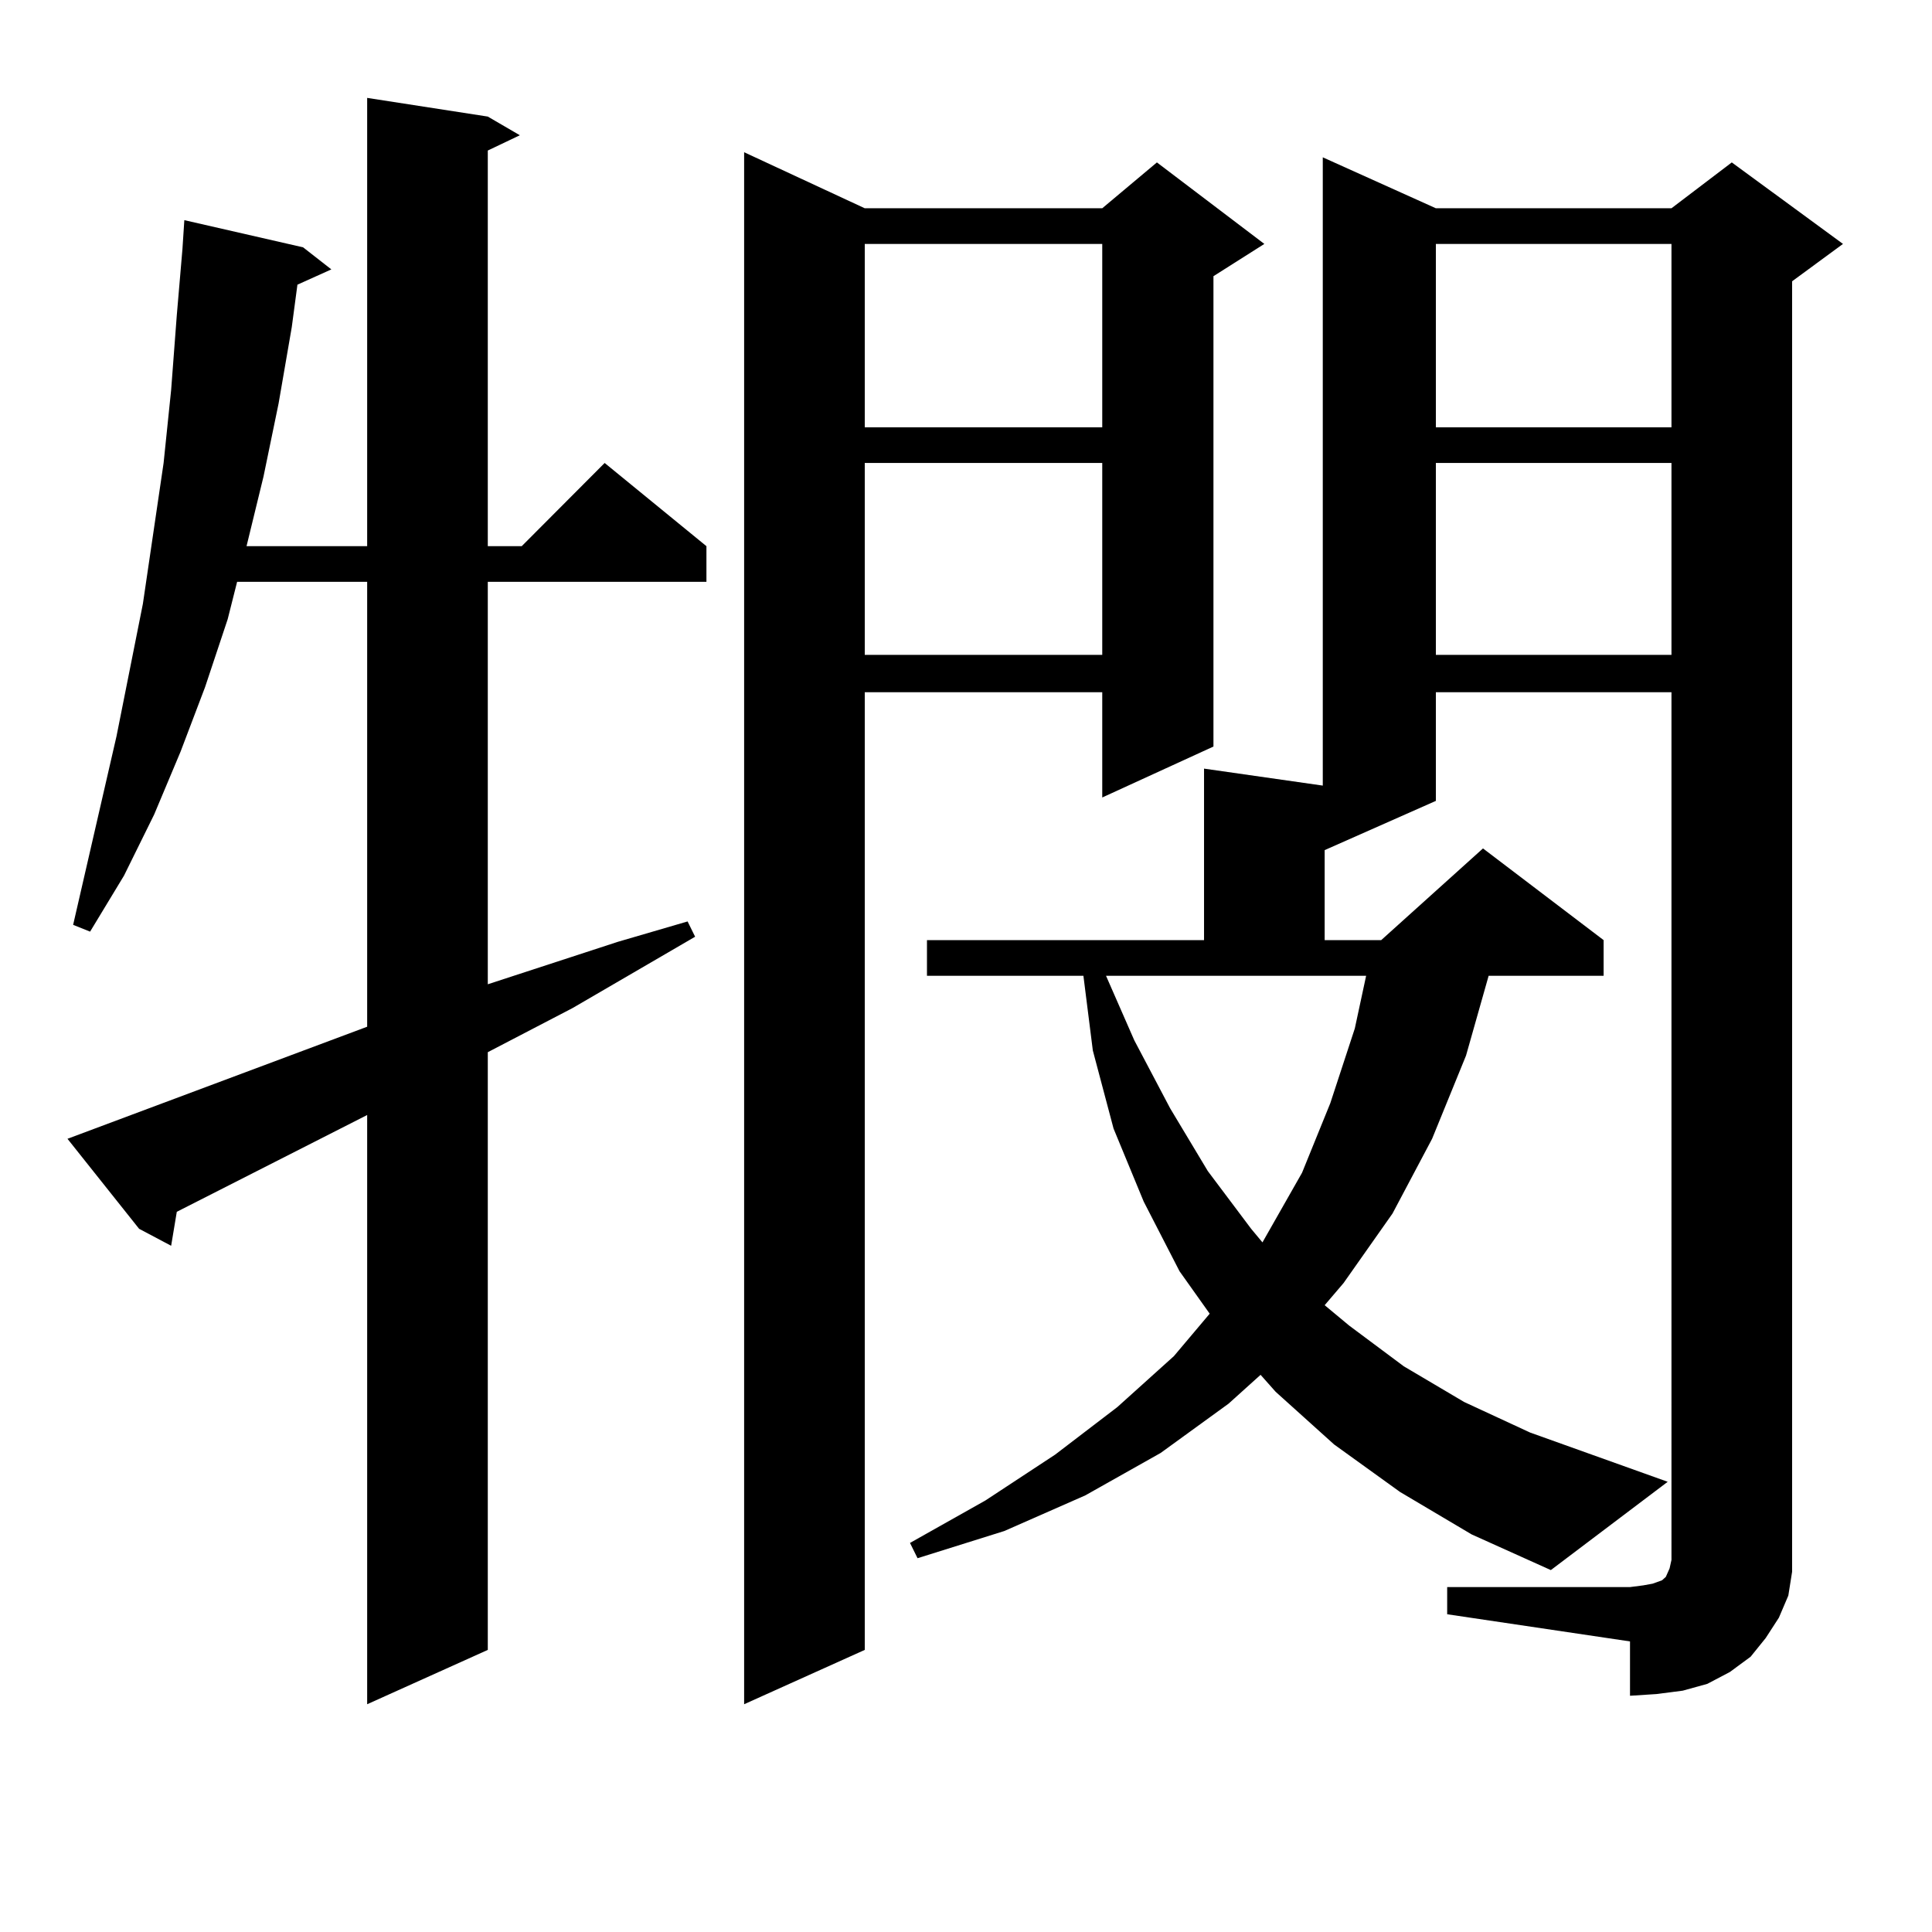 <?xml version="1.0" encoding="utf-8"?>
<!-- Generator: Adobe Illustrator 16.0.0, SVG Export Plug-In . SVG Version: 6.00 Build 0)  -->
<!DOCTYPE svg PUBLIC "-//W3C//DTD SVG 1.1//EN" "http://www.w3.org/Graphics/SVG/1.1/DTD/svg11.dtd">
<svg version="1.1" id="图层_1" xmlns="http://www.w3.org/2000/svg" xmlns:xlink="http://www.w3.org/1999/xlink" x="0px" y="0px"
	 width="1000px" height="1000px" viewBox="0 0 1000 1000" enable-background="new 0 0 1000 1000" xml:space="preserve">
<path d="M190.044,531.429V301.156h-67.315l-4.878,19.336l-11.707,35.156l-12.683,33.398l-13.658,32.52l-15.609,31.641
	l-17.561,29.004l-8.78-3.516l22.438-97.559l13.658-68.555l10.731-72.949l3.902-37.793l2.927-38.672l2.927-34.277l0.976-14.941
	l61.462,14.063l14.634,11.426l-17.561,7.91l-2.927,21.973l-6.829,39.551l-7.805,37.793l-8.78,36.035h62.438V50.668l62.438,9.668
	l16.585,9.668l-16.585,7.91v204.785h17.561l42.926-43.066l52.682,43.066v18.457H252.481v208.301l67.315-21.973l36.097-10.547
	l3.902,7.91l-63.413,36.914l-43.901,22.852v309.375l-62.438,28.125v-304.98L91.51,627.23l-2.927,17.578l-16.585-8.789
	l-37.072-46.582L190.044,531.429z M447.599,107.797h122.924l28.292-23.73l55.608,42.188l-26.341,16.699V386.41l-57.56,26.367
	v-54.492H447.599v495.703l-62.438,28.125V78.793L447.599,107.797z M447.599,126.254v94.922h122.924v-94.922H447.599z
	 M447.599,239.633v99.316h122.924v-99.316H447.599z M749.055,821.469h94.632l6.829-0.879l4.878-0.879l4.878-1.758l1.951-1.758
	l1.951-4.395l0.976-4.395V358.285H743.201v56.25l-57.56,25.488v46.582h29.268l52.682-47.461l62.438,47.461v18.457h-59.511
	l-11.707,41.309l-17.561,43.066l-20.487,38.672l-25.365,36.035l-9.756,11.426l12.683,10.547l28.292,21.094l31.219,18.457
	l34.146,15.82l71.218,25.488l-60.486,45.703l-40.975-18.457l-37.072-21.973L690.52,747.64l-30.243-27.246l-7.805-8.789
	l-16.585,14.941l-35.121,25.488l-39.023,21.973l-41.95,18.457l-44.877,14.063l-3.902-7.91l39.023-21.973l36.097-23.73l32.194-24.609
	l29.268-26.367l18.536-21.973l-15.609-21.973l-18.536-36.035l-15.609-37.793l-10.731-40.43l-4.878-38.672h-80.974v-18.457h143.411
	v-88.77l61.462,8.789V81.429l58.535,26.367h121.948l31.219-23.73l57.56,42.188l-26.341,19.336v656.543v11.426l-1.951,12.305
	l-4.878,11.426l-6.829,10.547l-7.805,9.668l-10.731,7.91l-11.707,6.152l-12.683,3.516l-13.658,1.758l-13.658,0.879v-28.125
	l-94.632-14.063V821.469z M587.107,538.461l18.536,35.156l19.512,32.52l22.438,29.883l5.854,7.031l20.487-36.035l14.634-36.035
	l12.683-38.672l5.854-27.246H572.474L587.107,538.461z M743.201,126.254v94.922h121.948v-94.922H743.201z M743.201,239.633v99.316
	h121.948v-99.316H743.201z"/>
</svg>
